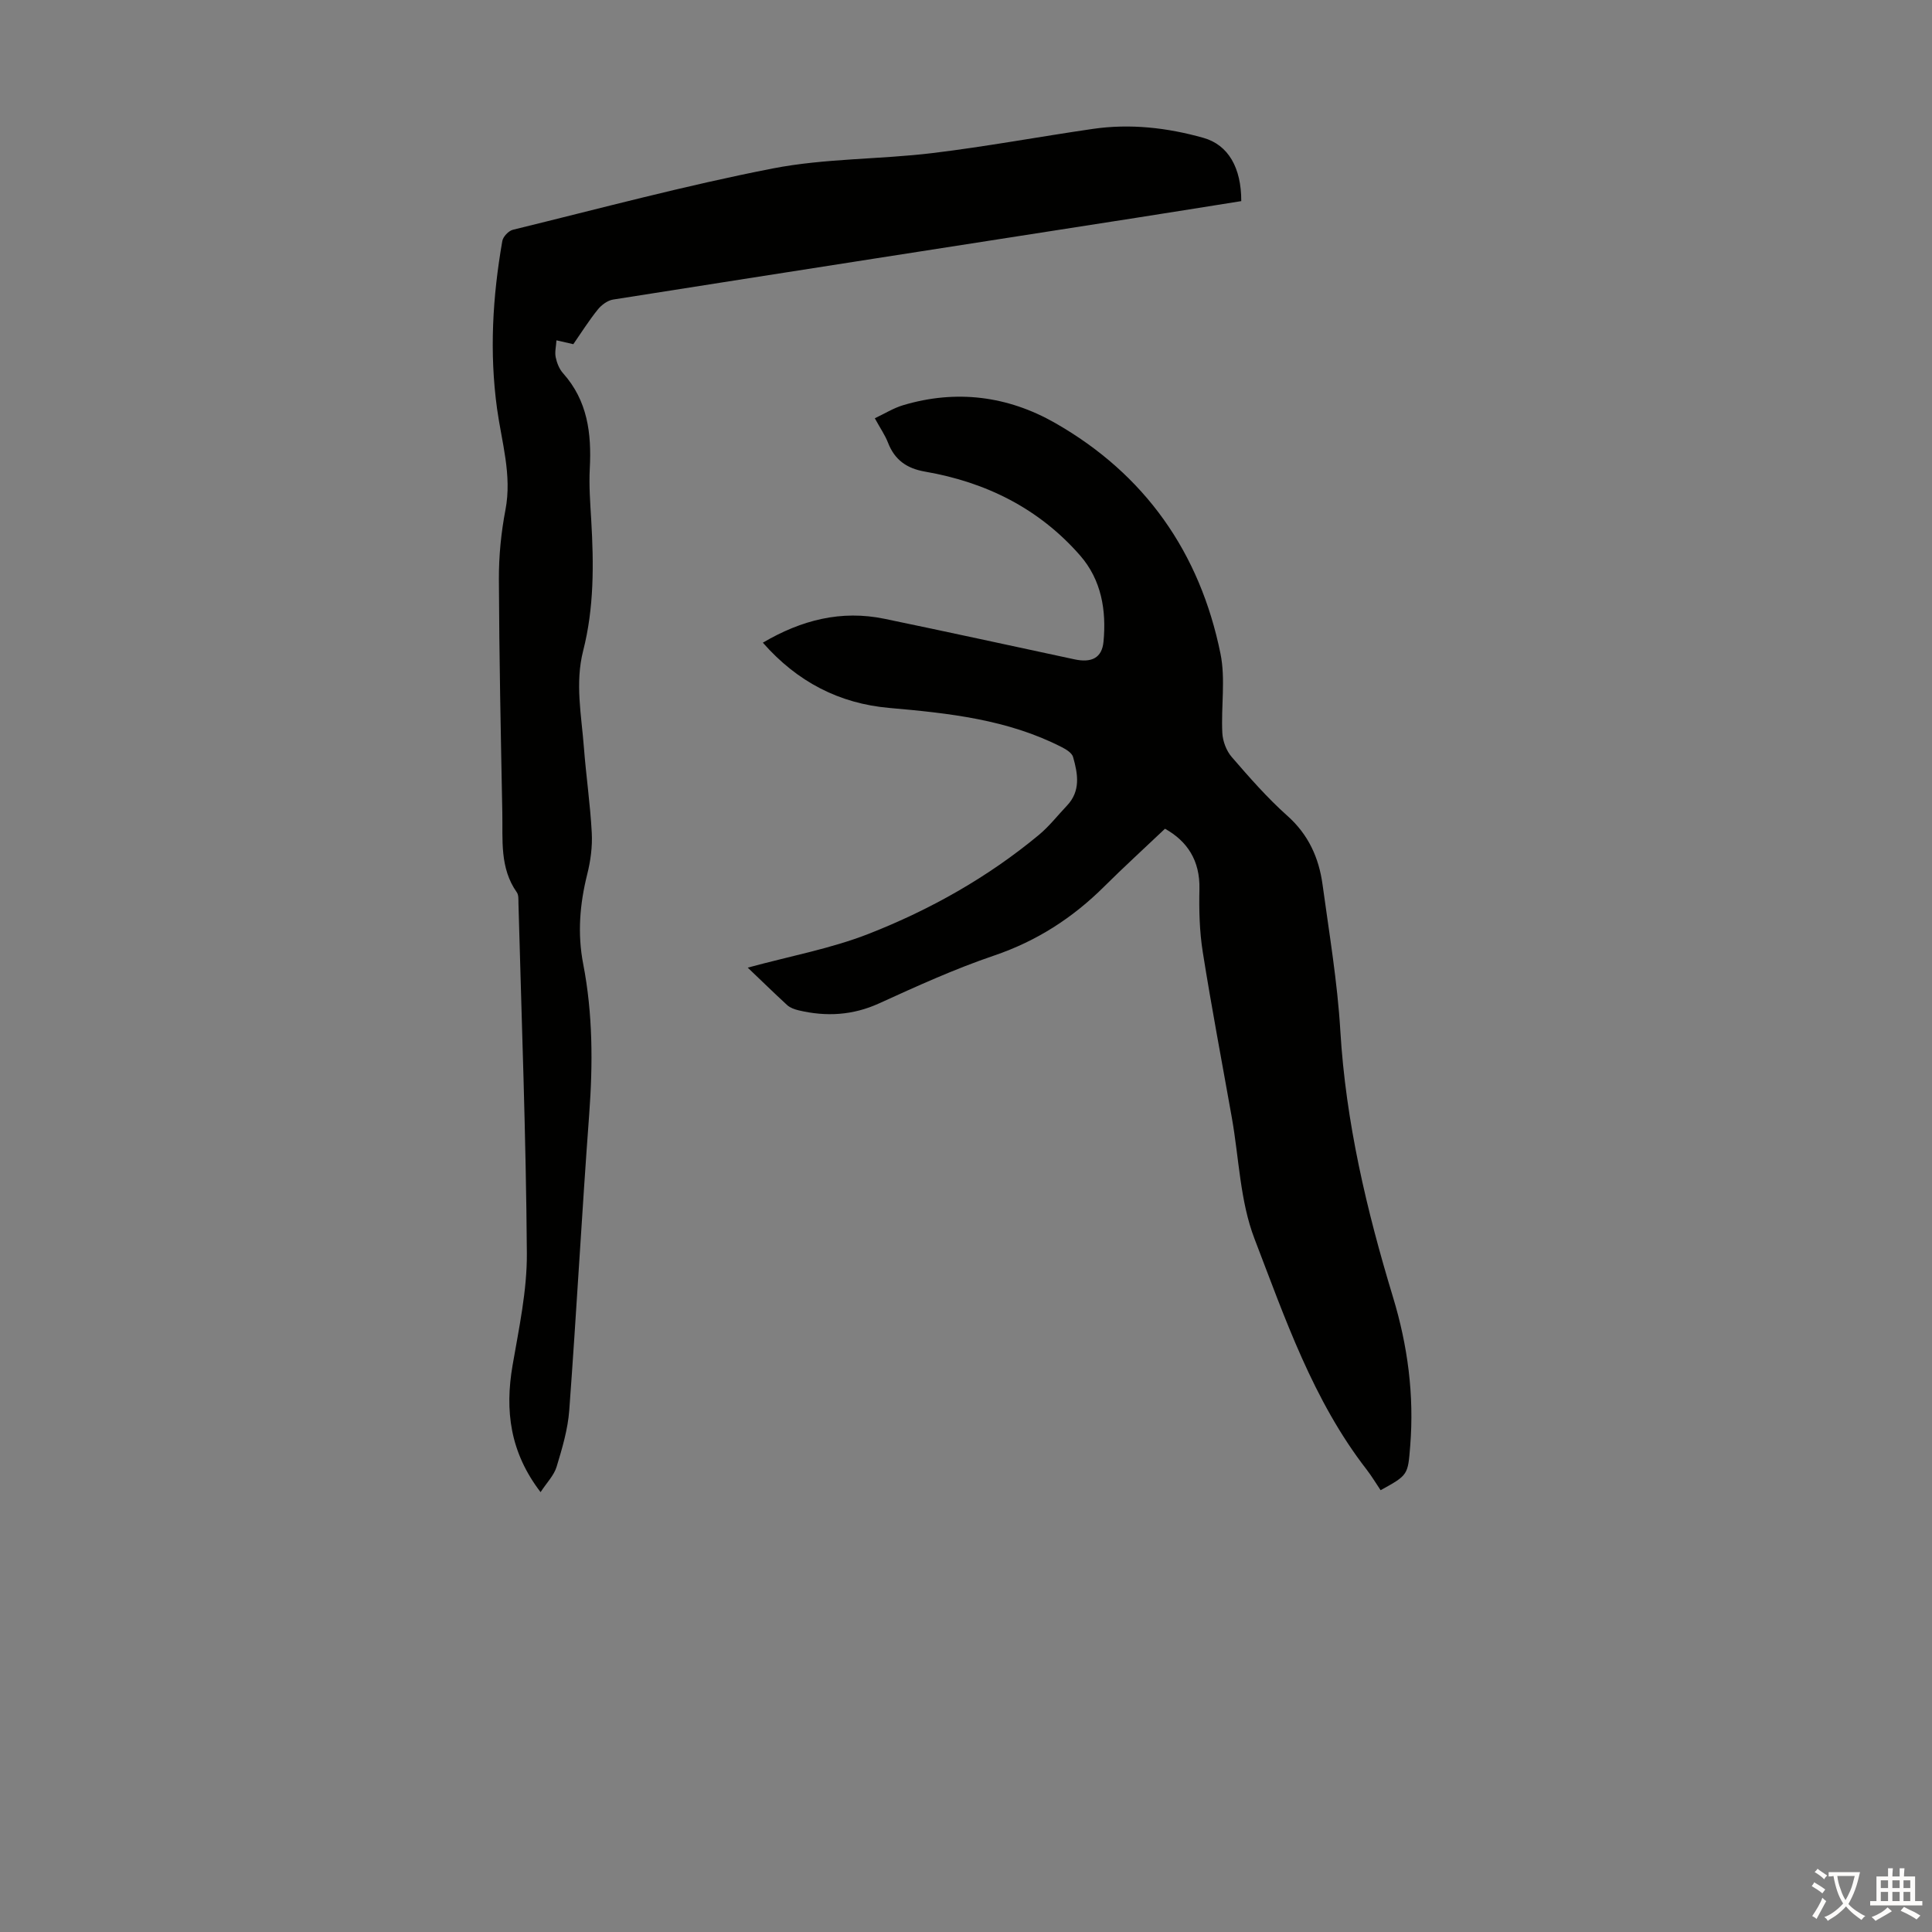 <svg enable-background="new 0 0 400 400" viewBox="0 0 400 400" xmlns="http://www.w3.org/2000/svg"><rect x="0" y="0" width="400" height="400" fill="#808080" stroke="none"/><path d="m154.81 200.34c8.76-2.39 17.2-3.93 25.04-7 12.73-4.99 24.66-11.7 35.25-20.49 2.13-1.77 3.87-4.02 5.79-6.04 2.9-3.04 2.27-6.6 1.28-10.08-.24-.84-1.43-1.58-2.34-2.04-11.21-5.74-23.41-7.04-35.72-8.12-10.31-.91-19.01-5.36-26.17-13.51 8.01-4.71 16.22-6.79 25.16-4.95 13.14 2.72 26.24 5.59 39.36 8.4 3.5.75 5.69-.25 6.01-3.66.61-6.46-.41-12.77-4.86-17.86-8.52-9.74-19.5-15.17-32.11-17.35-3.79-.66-6.27-2.43-7.65-5.99-.6-1.55-1.58-2.95-2.73-5.05 2-.94 3.85-2.11 5.87-2.71 10.98-3.28 21.64-1.92 31.44 3.67 18.64 10.63 30.01 26.86 34.26 47.79 1.07 5.28.1 10.94.38 16.41.09 1.7.83 3.67 1.93 4.95 3.66 4.23 7.37 8.48 11.53 12.19 4.38 3.9 6.53 8.7 7.29 14.24 1.37 10.07 3.08 20.14 3.68 30.27 1.13 18.92 5.44 37.13 10.9 55.13 3.06 10.07 4.41 20.3 3.57 30.81-.48 6.03-.42 6.04-6.13 9.18-.95-1.4-1.84-2.91-2.9-4.28-11.08-14.29-16.86-31.25-23.21-47.78-2.99-7.78-3.2-16.63-4.68-25-2.03-11.45-4.21-22.87-6.03-34.36-.68-4.27-.79-8.69-.69-13.02.14-5.96-2.55-9.95-7.13-12.51-4.34 4.12-8.56 7.96-12.6 11.98-6.53 6.49-13.96 11.28-22.79 14.28-8.11 2.75-15.97 6.33-23.78 9.89-5.48 2.5-10.97 2.8-16.68 1.45-.83-.2-1.75-.52-2.36-1.07-2.71-2.49-5.34-5.07-8.18-7.77z" fill="#010100"/><path d="m111.92 308.93c-6.34-8.26-7.41-16.88-5.8-26.24 1.32-7.69 3.01-15.47 2.96-23.2-.17-24.16-1.09-48.31-1.74-72.46-.02-.77.06-1.72-.34-2.28-3.57-5.06-2.89-10.87-3-16.52-.31-16.11-.65-32.22-.71-48.34-.02-4.78.46-9.64 1.36-14.34 1.38-7.2-.79-14.02-1.74-20.93-1.61-11.69-.92-23.22 1.09-34.73.16-.9 1.3-2.1 2.19-2.32 17.92-4.38 35.75-9.18 53.84-12.7 10.81-2.1 22.06-1.85 33.05-3.18 11.09-1.34 22.09-3.39 33.16-5 7.75-1.13 15.43-.26 22.91 1.85 5.18 1.46 7.86 6.23 7.84 13.1-7.18 1.14-14.42 2.31-21.67 3.44-36.13 5.63-72.26 11.24-108.38 16.94-1.15.18-2.4 1.11-3.16 2.05-1.82 2.25-3.37 4.72-5.08 7.19-1.06-.24-2.01-.46-3.49-.8-.08 1.27-.38 2.44-.16 3.5.24 1.17.74 2.44 1.52 3.31 5.09 5.69 5.92 12.47 5.54 19.71-.19 3.56.09 7.16.3 10.73.53 9.08.6 18.12-1.67 27.01-1.71 6.7-.36 13.36.15 20.02.45 5.91 1.32 11.79 1.63 17.71.15 2.85-.25 5.82-.95 8.59-1.54 6.17-2.04 12.29-.82 18.57 1.99 10.28 2.01 20.63 1.24 31.06-1.52 20.42-2.62 40.87-4.13 61.29-.29 3.96-1.46 7.89-2.62 11.72-.55 1.8-2.05 3.3-3.32 5.25z" fill="#010100"/><g fill="#fcfbfa"><path d="m377.9 391.2c-.2.3-.4.5-.6.8-.7-.6-1.4-1-2.2-1.5.2-.3.4-.5.5-.8.6.4 1.4.8 2.3 1.5zm-1.8 6.1c-.2-.2-.5-.4-.9-.6.4-.6.8-1.2 1.2-1.9s.7-1.3.9-1.9c.3.3.5.5.8.7-.7 1.3-1.4 2.6-2 3.7zm2.2-9c-.3.3-.5.5-.6.8-.6-.6-1.3-1.1-2-1.5.3-.3.5-.5.6-.7.6.5 1.3.9 2 1.4zm.3.2v-.9h2 4.5c-.3 1.3-.6 2.5-1 3.6s-.9 2.1-1.4 3c.4.5 1 1 1.6 1.4s1.2.8 1.9 1.1c-.3.2-.5.4-.8.8-.4-.3-1-.7-1.6-1.2s-1.2-1.1-1.6-1.6c-.5.6-1.1 1.1-1.7 1.6s-1.4.9-2.1 1.4c-.1-.3-.3-.5-.7-.8.6-.2 1.2-.5 1.9-1s1.4-1.1 2-1.8c-.5-.8-.9-1.6-1.2-2.5s-.6-2-.8-3.2c-.4.1-.7.1-1 .1zm2.5 2.7c.3 1 .7 1.7 1 2.2.3-.5.6-1.1 1-2s.6-1.9.9-3h-3.2-.4c.1.9.3 1.8.7 2.8z"/><path d="m396.5 388.5v1.5 3.6h1.5v.9c-.4 0-1 0-1.7 0h-7.9c-.5 0-.9 0-1.2 0v-.9h1.3v-3.5c0-.7 0-1.2 0-1.6h2.4c0-.8 0-1.4 0-1.7h1c0 .3-.1.8-.1 1.7h1.5c0-.8 0-1.4 0-1.7h1c0 .3-.1.9-.1 1.7zm-8.2 9.2c-.2-.3-.5-.5-.8-.8.8-.3 1.4-.6 1.9-.9s1-.7 1.4-1.1c.3.3.6.5.9.8-1.6 1-2.8 1.6-3.4 2zm2.6-6.8v-1.6h-1.5v1.6zm0 2.7v-1.9h-1.5v1.9zm2.4-2.7v-1.6h-1.5v1.6zm0 2.7v-1.9h-1.5v1.9zm.2 2 .7-.8c.4.2.9.5 1.6.8s1.3.7 1.8 1c-.3.3-.5.5-.8.8-.4-.3-1.5-1-3.3-1.8zm2-4.7v-1.6h-1.4v1.6zm0 2.7v-1.9h-1.4v1.9z"/></g></svg>